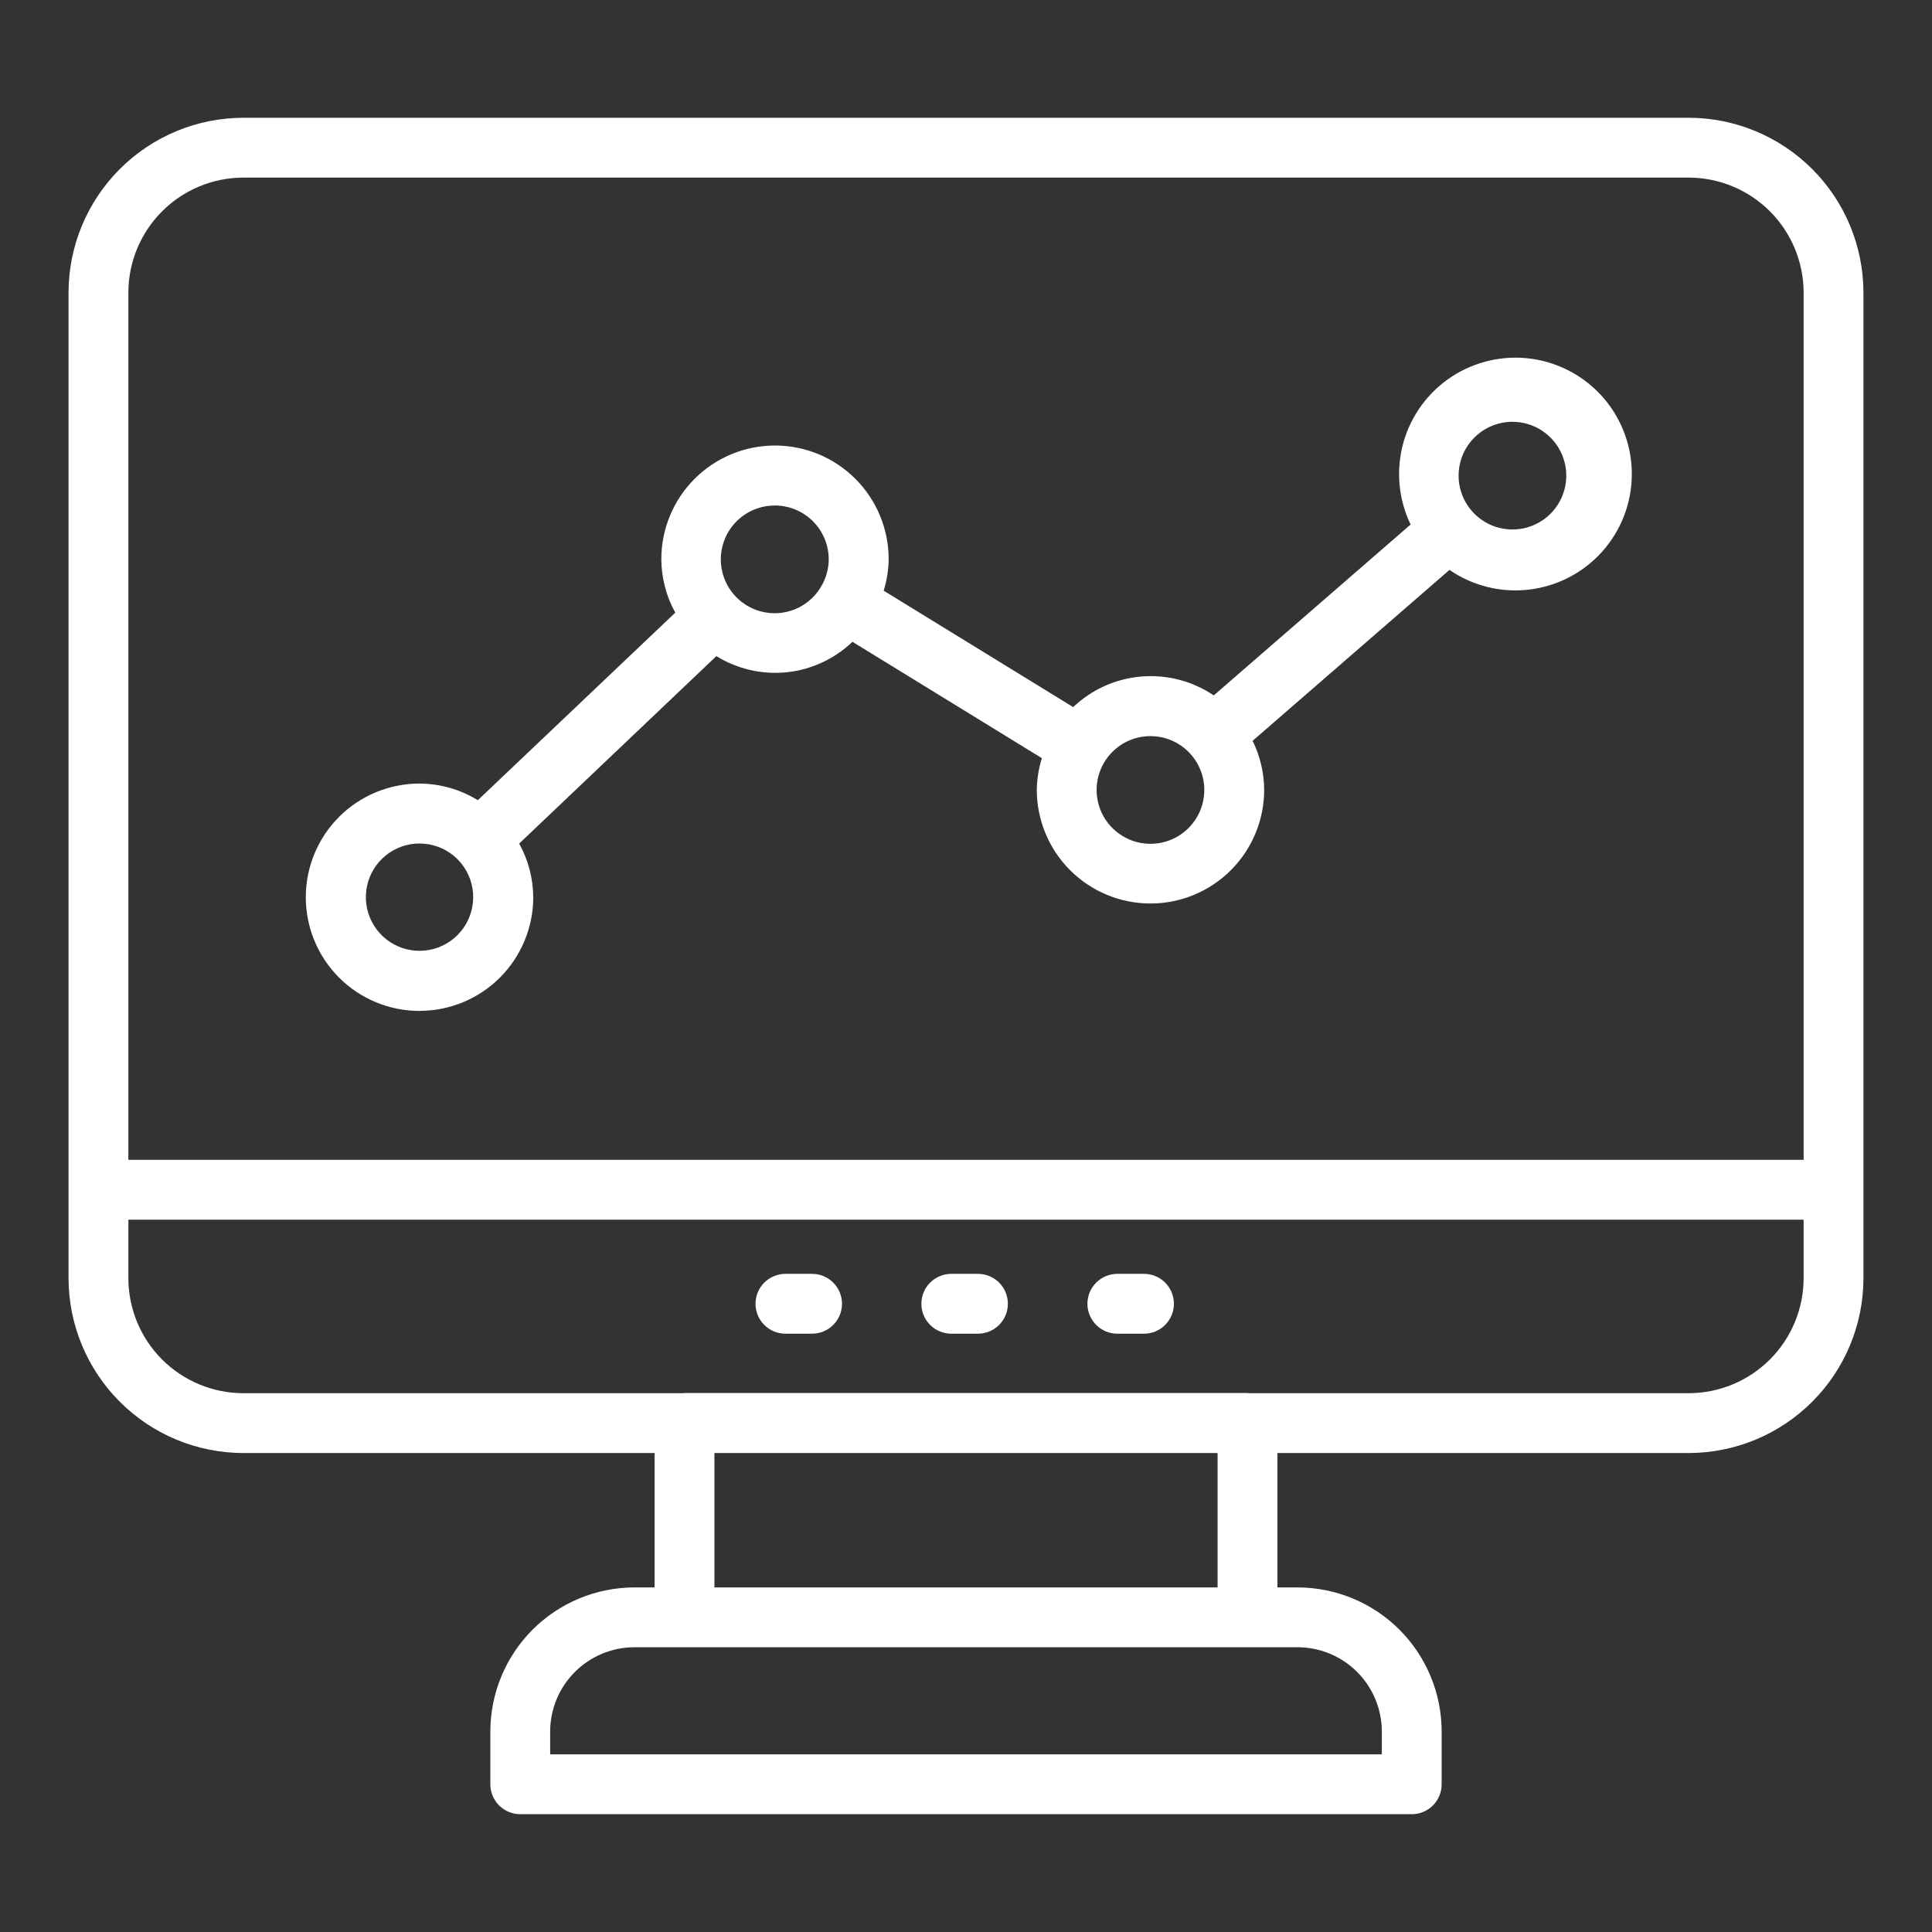 <svg width="111" height="111" viewBox="0 0 111 111" fill="none" xmlns="http://www.w3.org/2000/svg">
<rect x="0" y="0" width="111" height="111" fill="#333333" stroke="none"/>
<path d="M97.016 6.766H13.984C11.32 6.769 8.767 7.828 6.883 9.712C5 11.595 3.941 14.148 3.938 16.812V73.438C3.941 76.101 5 78.654 6.884 80.537C8.767 82.42 11.32 83.479 13.984 83.482H37.608V91.203H36.439C34.245 91.208 32.142 92.083 30.592 93.636C29.042 95.19 28.172 97.294 28.172 99.489V102.514C28.172 102.97 28.353 103.407 28.675 103.729C28.998 104.051 29.435 104.232 29.891 104.232H81.109C81.565 104.232 82.002 104.051 82.325 103.729C82.647 103.407 82.828 102.97 82.828 102.514V99.489C82.828 97.294 81.958 95.19 80.408 93.636C78.858 92.083 76.755 91.208 74.561 91.203H73.392V83.482H97.016C99.68 83.479 102.233 82.42 104.116 80.537C106 78.654 107.059 76.101 107.062 73.438V16.812C107.059 14.148 106 11.595 104.117 9.712C102.233 7.828 99.68 6.769 97.016 6.766ZM13.984 10.203H97.016C98.768 10.205 100.448 10.902 101.687 12.141C102.926 13.38 103.623 15.06 103.625 16.812V66.637H7.375V16.812C7.377 15.06 8.074 13.38 9.313 12.141C10.552 10.902 12.232 10.205 13.984 10.203ZM79.391 99.489V100.795H31.609V99.489C31.608 98.206 32.116 96.975 33.022 96.066C33.927 95.157 35.156 94.644 36.439 94.64H74.561C75.844 94.644 77.073 95.157 77.978 96.066C78.884 96.975 79.391 98.206 79.391 99.489ZM69.955 91.203H41.045V83.482H69.955V91.203ZM97.016 80.044H71.74C71.716 80.044 71.698 80.031 71.673 80.031H39.327C39.303 80.031 39.284 80.044 39.26 80.044H13.984C12.232 80.043 10.552 79.346 9.313 78.108C8.074 76.869 7.377 75.189 7.375 73.438V70.074H103.625V73.438C103.623 75.189 102.926 76.869 101.687 78.108C100.448 79.346 98.768 80.043 97.016 80.044Z" fill="white"/>
<path d="M46.657 73.187H45.126C44.67 73.187 44.233 73.368 43.91 73.691C43.588 74.013 43.407 74.45 43.407 74.906C43.407 75.362 43.588 75.799 43.91 76.121C44.233 76.444 44.67 76.625 45.126 76.625H46.657C47.113 76.625 47.55 76.444 47.872 76.121C48.195 75.799 48.376 75.362 48.376 74.906C48.376 74.45 48.195 74.013 47.872 73.691C47.55 73.368 47.113 73.187 46.657 73.187ZM56.187 73.187H54.654C54.199 73.187 53.761 73.368 53.439 73.691C53.117 74.013 52.936 74.45 52.936 74.906C52.936 75.362 53.117 75.799 53.439 76.121C53.761 76.444 54.199 76.625 54.654 76.625H56.187C56.643 76.625 57.081 76.444 57.403 76.121C57.725 75.799 57.906 75.362 57.906 74.906C57.906 74.45 57.725 74.013 57.403 73.691C57.081 73.368 56.643 73.187 56.187 73.187ZM65.727 73.187H64.195C63.739 73.187 63.302 73.368 62.98 73.691C62.657 74.013 62.476 74.45 62.476 74.906C62.476 75.362 62.657 75.799 62.98 76.121C63.302 76.444 63.739 76.625 64.195 76.625H65.727C66.182 76.625 66.62 76.444 66.942 76.121C67.264 75.799 67.445 75.362 67.445 74.906C67.445 74.45 67.264 74.013 66.942 73.691C66.62 73.368 66.182 73.187 65.727 73.187ZM24.105 58.078C24.963 58.078 25.812 57.909 26.605 57.58C27.397 57.252 28.117 56.771 28.724 56.165C29.33 55.558 29.811 54.838 30.139 54.046C30.468 53.253 30.637 52.404 30.637 51.546C30.629 50.468 30.351 49.409 29.829 48.466L41.159 37.695C42.368 38.445 43.793 38.771 45.208 38.622C46.623 38.473 47.948 37.858 48.976 36.873L59.859 43.559C59.675 44.148 59.577 44.761 59.568 45.378C59.568 47.11 60.256 48.771 61.481 49.996C62.706 51.221 64.367 51.909 66.1 51.909C67.832 51.909 69.493 51.221 70.718 49.996C71.943 48.771 72.631 47.11 72.631 45.378C72.625 44.401 72.398 43.439 71.967 42.562L83.278 32.743C84.616 33.663 86.242 34.065 87.854 33.874C89.466 33.683 90.954 32.913 92.039 31.706C93.125 30.498 93.734 28.938 93.753 27.315C93.773 25.692 93.201 24.117 92.145 22.884C91.088 21.652 89.62 20.845 88.013 20.616C86.406 20.387 84.77 20.75 83.411 21.637C82.052 22.525 81.063 23.877 80.627 25.441C80.192 27.005 80.34 28.673 81.044 30.136L69.735 39.953C68.513 39.129 67.046 38.746 65.577 38.868C64.109 38.99 62.725 39.61 61.657 40.625L50.77 33.936C50.952 33.35 51.048 32.741 51.057 32.128C51.057 30.396 50.369 28.734 49.144 27.51C47.919 26.285 46.258 25.597 44.526 25.597C42.794 25.597 41.132 26.285 39.907 27.51C38.683 28.734 37.995 30.396 37.995 32.128C38.001 33.203 38.277 34.259 38.797 35.199L27.453 45.974C26.444 45.355 25.284 45.024 24.1 45.019C22.368 45.019 20.707 45.707 19.482 46.931C18.257 48.156 17.569 49.818 17.569 51.55C17.569 53.282 18.257 54.943 19.482 56.168C20.707 57.393 22.368 58.081 24.1 58.081L24.105 58.078ZM86.895 24.234C87.507 24.234 88.105 24.415 88.613 24.755C89.122 25.095 89.519 25.578 89.753 26.143C89.987 26.709 90.048 27.331 89.929 27.931C89.81 28.531 89.515 29.082 89.082 29.515C88.65 29.948 88.098 30.242 87.498 30.362C86.898 30.481 86.276 30.42 85.711 30.186C85.145 29.951 84.662 29.555 84.322 29.046C83.982 28.537 83.801 27.939 83.801 27.327C83.801 26.507 84.127 25.72 84.707 25.14C85.287 24.56 86.074 24.234 86.895 24.234ZM66.098 42.292C66.71 42.292 67.308 42.474 67.817 42.814C68.325 43.154 68.722 43.637 68.956 44.202C69.19 44.768 69.251 45.39 69.132 45.99C69.013 46.59 68.718 47.141 68.285 47.574C67.853 48.007 67.301 48.301 66.701 48.421C66.101 48.54 65.479 48.479 64.914 48.245C64.349 48.01 63.865 47.614 63.525 47.105C63.185 46.596 63.004 45.998 63.004 45.386C63.004 44.566 63.33 43.779 63.91 43.199C64.489 42.619 65.278 42.293 66.098 42.292ZM44.519 29.043C45.339 29.043 46.126 29.369 46.706 29.949C47.287 30.529 47.613 31.316 47.613 32.136C47.61 32.697 47.454 33.245 47.161 33.723L47.145 33.74C47.145 33.752 47.145 33.764 47.131 33.776C46.846 34.233 46.446 34.608 45.971 34.864C45.496 35.119 44.963 35.245 44.424 35.231C43.885 35.216 43.359 35.061 42.898 34.781C42.438 34.501 42.059 34.105 41.798 33.633C41.538 33.161 41.405 32.629 41.413 32.09C41.422 31.551 41.571 31.023 41.846 30.559C42.121 30.096 42.513 29.712 42.982 29.446C43.451 29.181 43.981 29.042 44.521 29.044L44.519 29.043ZM24.105 48.465C24.523 48.464 24.937 48.549 25.321 48.713C25.705 48.878 26.052 49.119 26.34 49.422C26.828 49.937 27.125 50.605 27.178 51.313C27.231 52.021 27.039 52.725 26.633 53.308C26.227 53.89 25.632 54.315 24.949 54.51C24.266 54.705 23.537 54.658 22.885 54.377C22.233 54.097 21.697 53.6 21.369 52.97C21.041 52.341 20.94 51.617 21.083 50.922C21.227 50.226 21.606 49.602 22.156 49.154C22.707 48.705 23.395 48.461 24.105 48.461V48.465Z" fill="white"/>
</svg>
